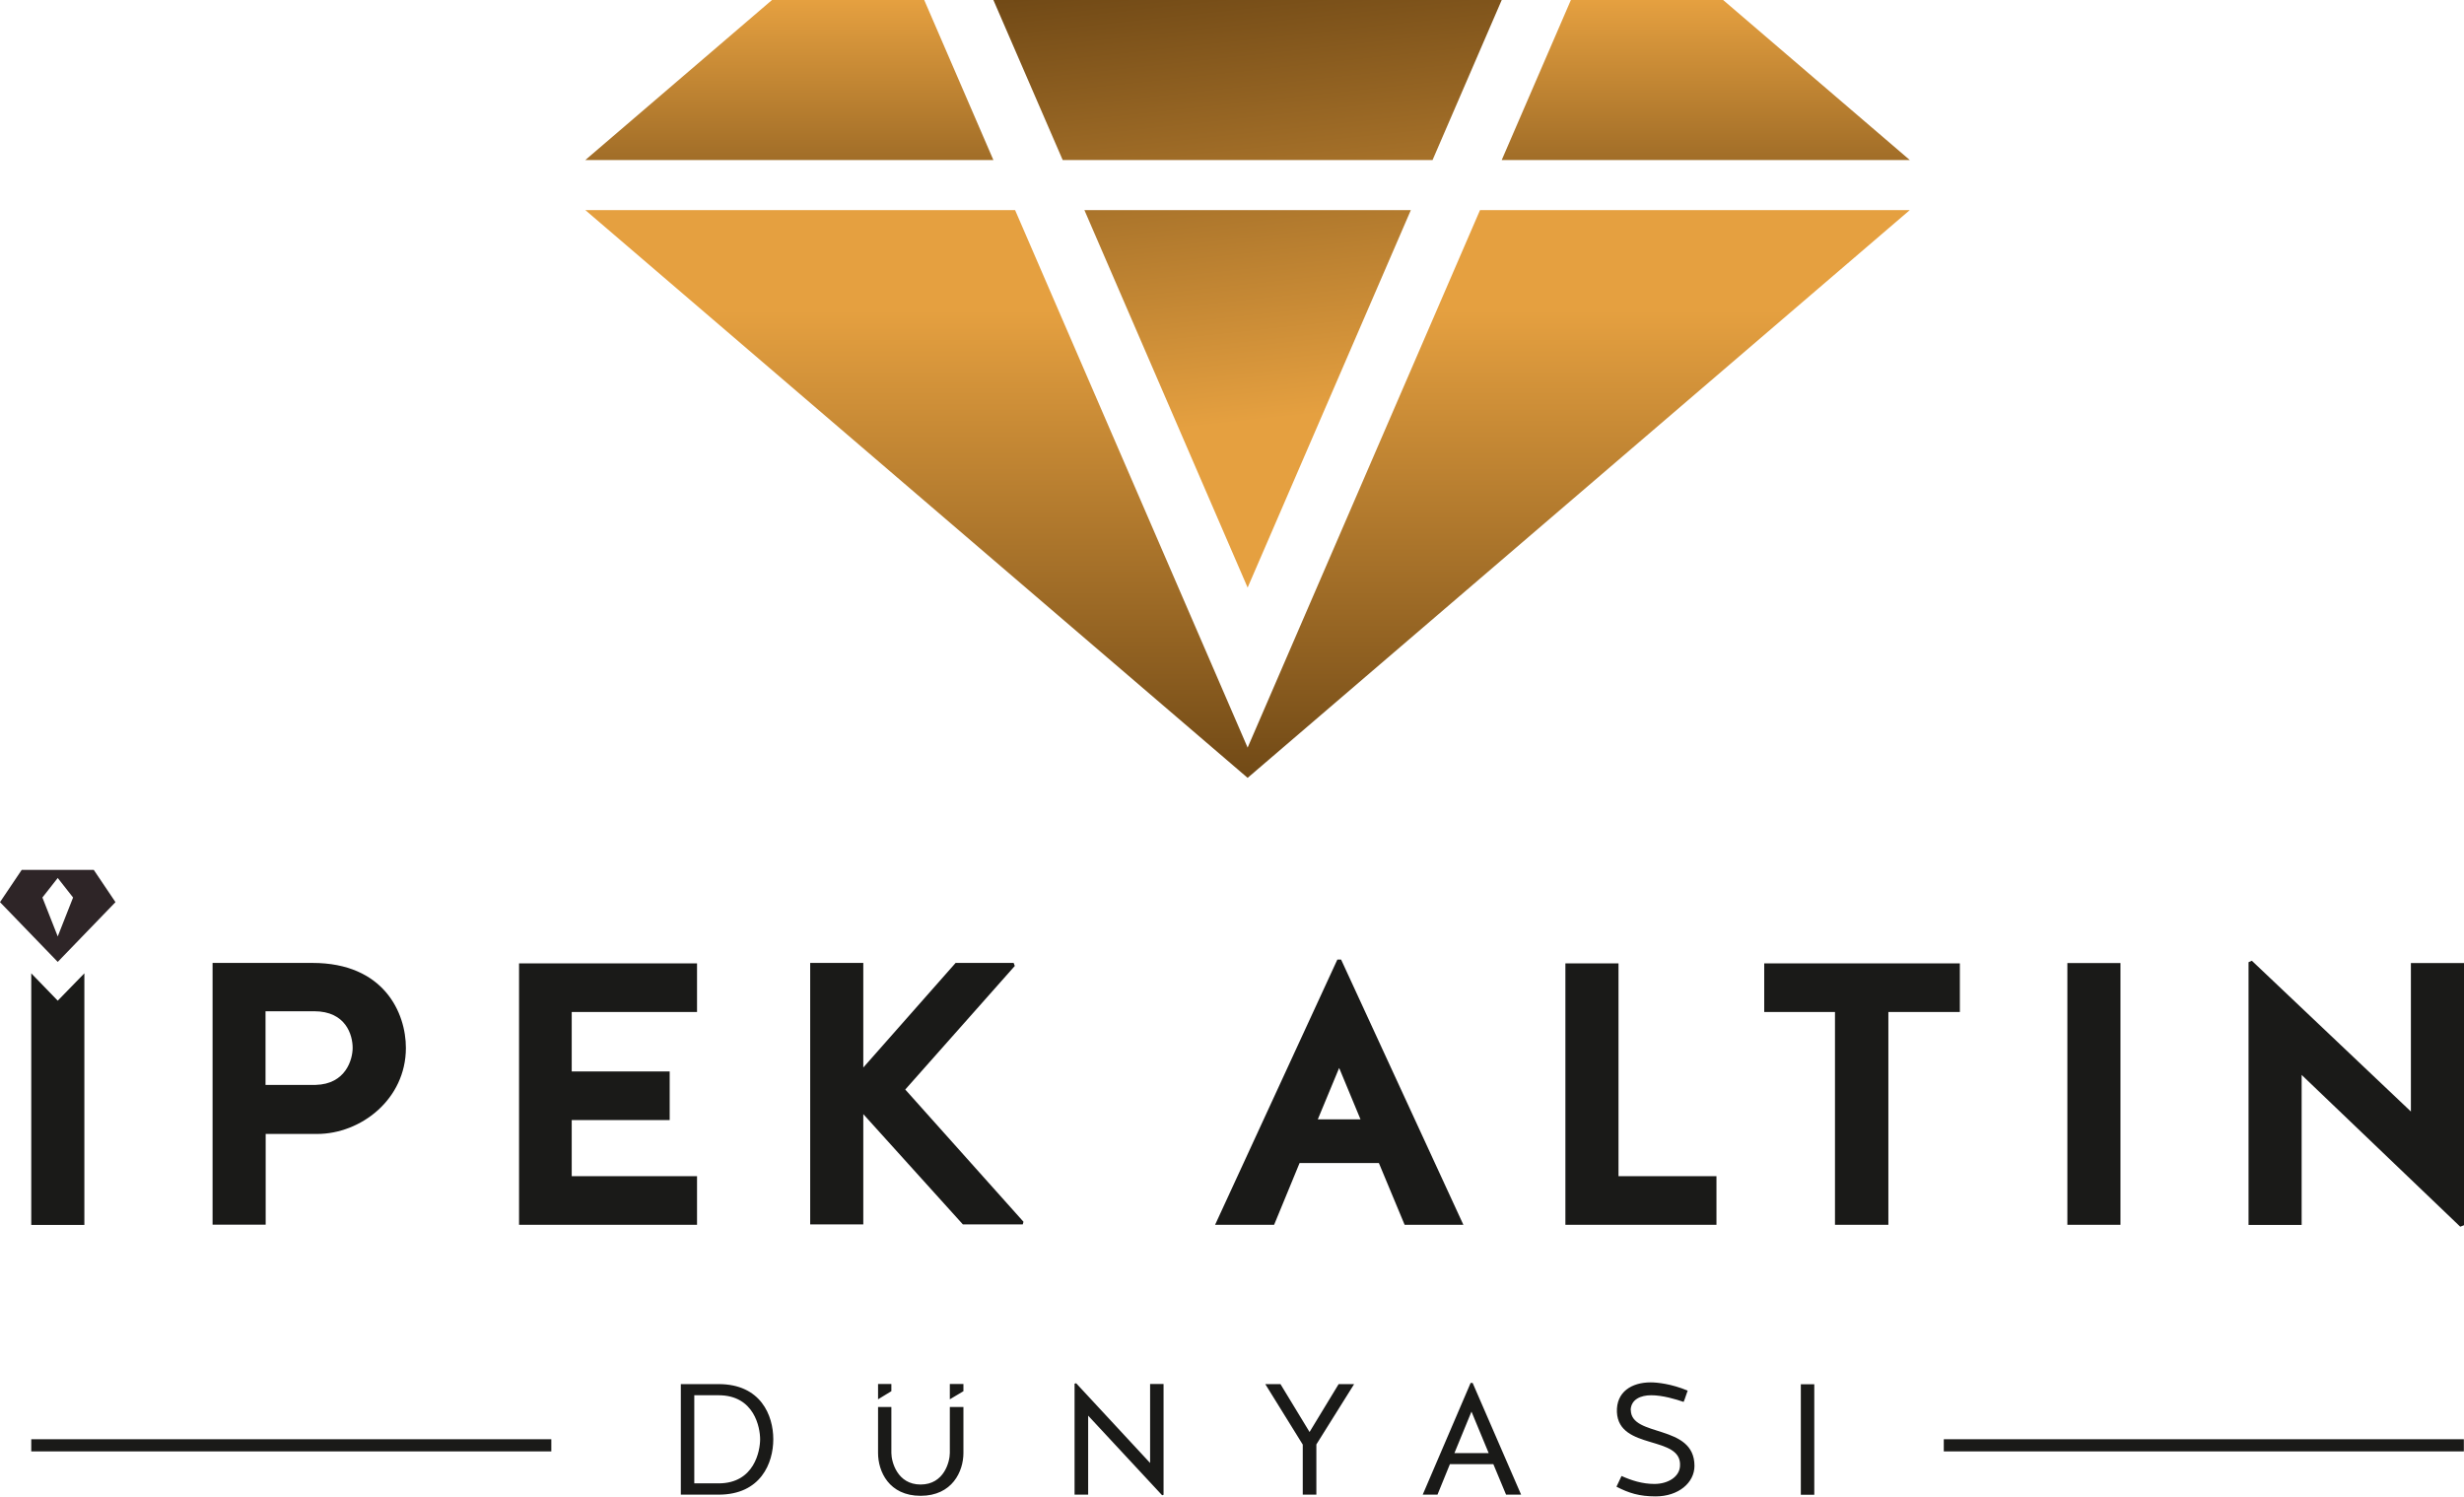 <?xml version="1.0" encoding="UTF-8"?> <svg xmlns="http://www.w3.org/2000/svg" xmlns:xlink="http://www.w3.org/1999/xlink" id="katman_2" viewBox="0 0 170.28 103.44"><defs><style>.cls-1{fill:url(#Adsız_degrade_3);}.cls-2{clip-path:url(#clippath);}.cls-3,.cls-4{fill:#1a1a18;}.cls-5{fill:url(#Adsız_degrade_3-3);}.cls-6{fill:url(#Adsız_degrade_3-2);}.cls-7{clip-rule:evenodd;fill:none;}.cls-8{clip-path:url(#clippath-1);}.cls-9{clip-path:url(#clippath-2);}.cls-10{fill:#2e2527;}.cls-10,.cls-4{fill-rule:evenodd;}</style><clipPath id="clippath"><polygon class="cls-7" points="131.98 14.52 86.22 53.76 40.45 14.52 64.73 14.52 70.15 14.52 86.22 51.67 102.28 14.52 115.32 14.52 131.98 14.52"></polygon></clipPath><linearGradient id="Adsız_degrade_3" x1="86.22" y1="70.61" x2="86.22" y2="21.43" gradientUnits="userSpaceOnUse"><stop offset="0" stop-color="#341c00"></stop><stop offset="1" stop-color="#e5a040"></stop></linearGradient><clipPath id="clippath-1"><path class="cls-7" d="M97.5,14.52l-11.28,26.09-11.28-26.09h22.57ZM68.65,0h35.13l-4.78,11.06h-25.56L68.65,0Z"></path></clipPath><linearGradient id="Adsız_degrade_3-2" x1="82.12" y1="-17.84" x2="87.16" y2="29.07" xlink:href="#Adsız_degrade_3"></linearGradient><clipPath id="clippath-2"><path class="cls-7" d="M103.78,11.06h28.2L119.08,0h-10.52l-4.78,11.06Zm-63.33,0h28.2L63.87,0h-10.52l-12.9,11.06Z"></path></clipPath><linearGradient id="Adsız_degrade_3-3" y1="28.76" y2="0" xlink:href="#Adsız_degrade_3"></linearGradient></defs><g id="katman_1"><g class="cls-2"><rect class="cls-1" x="40.45" y="14.52" width="91.53" height="39.24"></rect></g><g class="cls-8"><rect class="cls-6" x="68.65" width="35.13" height="40.61"></rect></g><g class="cls-9"><rect class="cls-5" x="40.45" width="91.53" height="11.06"></rect></g><path class="cls-4" d="M155.39,66.51v18.15h3.67v-10.37l10.96,10.49,.26-.1v-18.12h-3.67v10.26l-10.99-10.42-.23,.1Zm-8.85,.05h-3.67v18.09h3.67v-18.09Zm-19.74,18.09h3.7v-14.71h4.94v-3.36h-13.52v3.36h4.89v14.71Zm-14.95-18.07h-3.67v18.07h10.44v-3.36h-6.77v-14.71Zm-19.3,7.24l1.47,3.54h-2.95l1.47-3.54Zm-8.58,10.83h4.08l1.76-4.27h5.48l1.78,4.27h4.06l-8.45-18.33h-.26l-8.45,18.33Zm-24.31-.03v-7.62l6.88,7.62h4.14l.05-.18-8.17-9.14,7.57-8.54-.08-.21h-4.01l-6.38,7.23v-7.23h-3.67v18.07h3.67Zm-13.38-7.21v-3.36h-6.77v-4.11h8.66v-3.36h-12.3v18.07h12.3v-3.36h-8.66v-3.88h6.77Zm-24.47-2.43h-3.46v-5.09h3.36c2.2,0,2.66,1.65,2.66,2.53,0,.8-.47,2.51-2.56,2.56Zm-3.46,3.39h3.57c3,0,6.13-2.38,6.13-5.95,0-2.4-1.5-5.87-6.46-5.87h-6.9v18.09h3.67v-6.28Z"></path><polygon class="cls-4" points="2.16 67.27 2.16 84.66 5.83 84.66 5.83 67.27 3.99 69.16 2.16 67.27"></polygon><path class="cls-3" d="M125.38,95.67h-.93v7.64h.93v-7.64Zm-12.69,1.78c.03-.74,.7-1.02,1.42-1.02,.8,0,1.71,.28,2.24,.46,.12-.27,.16-.47,.28-.78-1.12-.47-2.12-.57-2.55-.57-1.34,0-2.39,.67-2.34,2.05,.12,2.68,4.53,1.57,4.36,3.75-.05,.74-.84,1.22-1.77,1.22-.83,0-1.58-.24-2.27-.55-.12,.26-.22,.45-.35,.74,.85,.44,1.58,.67,2.71,.67,1.57,0,2.68-.94,2.68-2.11,0-2.93-4.4-1.94-4.4-3.87h0Zm-11,.11l1.19,2.87h-2.37l1.18-2.87Zm.08-1.98h-.14l-3.31,7.72h1.02l.86-2.11h3l.88,2.11h1.04l-3.35-7.72Zm-10.8,4.25l2.61-4.17h-1.07l-2.01,3.31-2.01-3.31h-1.05l2.59,4.18v3.46h.94v-3.47Zm-15.77,3.47v-5.46l5.11,5.5,.1-.03v-7.66h-.93v5.46l-5.11-5.51-.11,.03v7.67h.94Zm-13.6-7.15v-.5h-.92v1.06l.92-.56Zm4.98,0v-.5h-.94v1.06l.94-.56Zm-2.96,6.45c-1.62,0-2.02-1.59-2.02-2.18v-3.18h-.92v3.18c0,1.27,.75,2.96,2.94,2.96s2.96-1.69,2.96-2.96v-3.18h-.94v3.18c0,.59-.39,2.18-2.02,2.18Zm-15.64-.09v-6.08h1.68c2.48,0,2.87,2.25,2.87,3.04s-.39,3.05-2.87,3.05h-1.68Zm1.68,.79c2.92,0,3.78-2.19,3.78-3.83s-.86-3.81-3.78-3.81h-2.61v7.64h2.61Z"></path><path class="cls-10" d="M5.05,62.03l-1.06,2.69-1.06-2.69,1.06-1.35,1.06,1.35Zm-5.05,.32l1.5-2.23H6.48l1.5,2.23-3.99,4.13-3.99-4.13Z"></path><rect class="cls-3" x="134.33" y="99.47" width="35.94" height=".84"></rect><rect class="cls-3" x="2.16" y="99.47" width="35.94" height=".84"></rect></g></svg> 